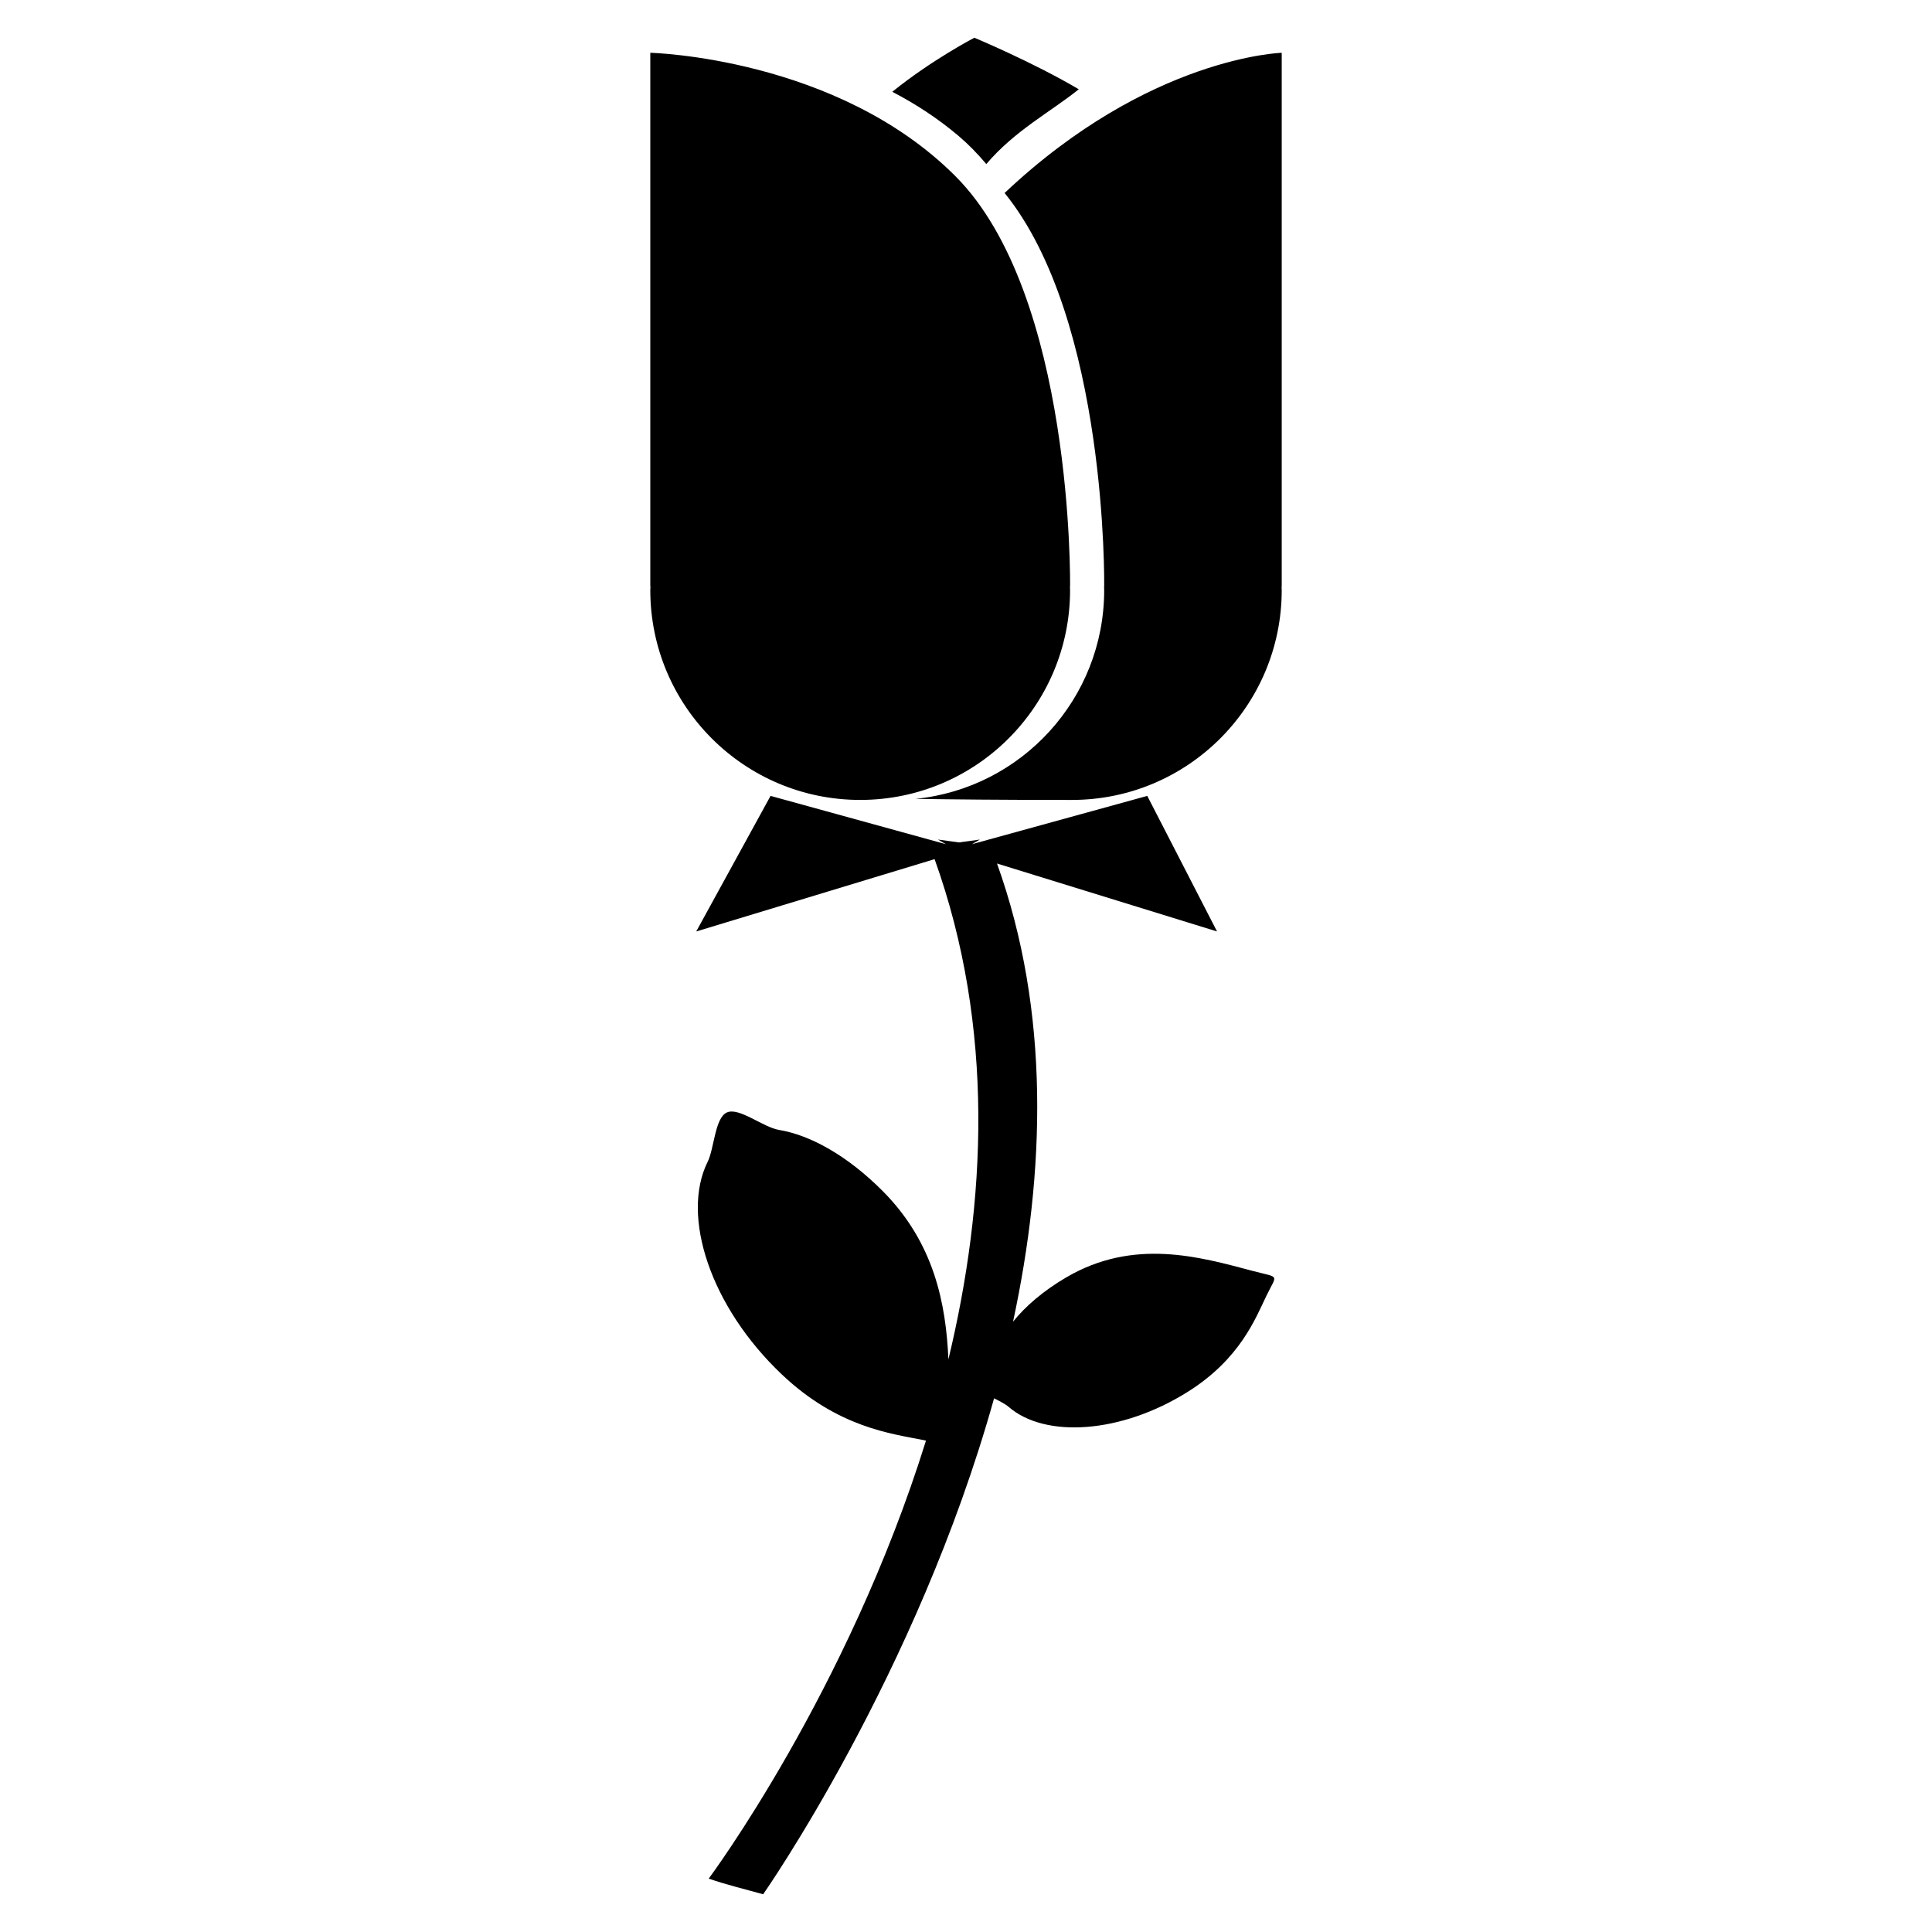 <?xml version="1.0" encoding="UTF-8"?>
<!-- Uploaded to: ICON Repo, www.iconrepo.com, Generator: ICON Repo Mixer Tools -->
<svg fill="#000000" width="800px" height="800px" version="1.1" viewBox="144 144 512 512" xmlns="http://www.w3.org/2000/svg">
 <path d="m402.21 154s-11.336 5.898-21.742 14.328c6.055 3.148 11.984 6.977 17.508 11.648 2.637 2.231 5.102 4.754 7.406 7.508 7.531-8.891 17.238-13.957 24.504-19.824-12.152-7.184-27.672-13.66-27.672-13.66zm-85.875 3.992v141.4h0.051c-0.02 0.324-0.035 0.652-0.051 0.977 0 30.719 24.906 55.621 55.625 55.621s55.621-24.902 55.621-55.621c-0.008-0.324-0.02-0.652-0.035-0.977h0.035s1.059-77.262-30.426-108.75c-31.488-31.488-80.816-32.652-80.816-32.652zm167.33 0s-35.109 0.988-73.434 37.152c27.355 33.758 26.391 104.25 26.391 104.25h-0.035c0.016 0.324 0.027 0.652 0.035 0.977 0 28.824-21.926 52.523-50.012 55.336 9.242 0.141 22.402 0.293 41.434 0.285 30.719 0 55.625-24.902 55.625-55.621-0.008-0.324-0.02-0.652-0.035-0.977h0.035v-141.4zm-135.46 196.93-19.699 35.926 63.172-19.168c16.047 44.73 13.633 91.117 3.66 132.57-0.652-14.785-3.769-30.926-17.461-44.656-9.246-9.27-19.055-14.766-27.441-16.156-4.195-0.695-10.531-6.039-13.766-4.641-3.234 1.398-3.367 9.543-5.144 13.117-7.109 14.301 0.691 38.367 19.711 56.367 14.848 14.055 29.055 15.664 37.391 17.332 0.297 0.059 0.492 0.109 0.766 0.168-20.789 66.754-57.578 116.07-57.578 116.07 4.988 1.719 9.672 2.816 14.426 4.152 0 0 40.734-58.148 61.199-131.44 1.496 0.762 2.977 1.508 3.894 2.301 9.641 8.332 29.781 7.086 47.465-4.035 13.809-8.684 17.875-19.336 20.82-25.449 2.84-5.894 3.699-4.633-3.648-6.574-13.93-3.684-31.5-8.836-49.5 1.77-5.969 3.516-10.691 7.555-14.004 11.684 8.484-39.453 9.938-81.953-4.254-121.42l58.312 18.008-18.488-35.926-46.473 12.801 2.113-1.23-5.555 0.762-5.555-0.762 2.113 1.23-46.473-12.801z"/>
</svg>